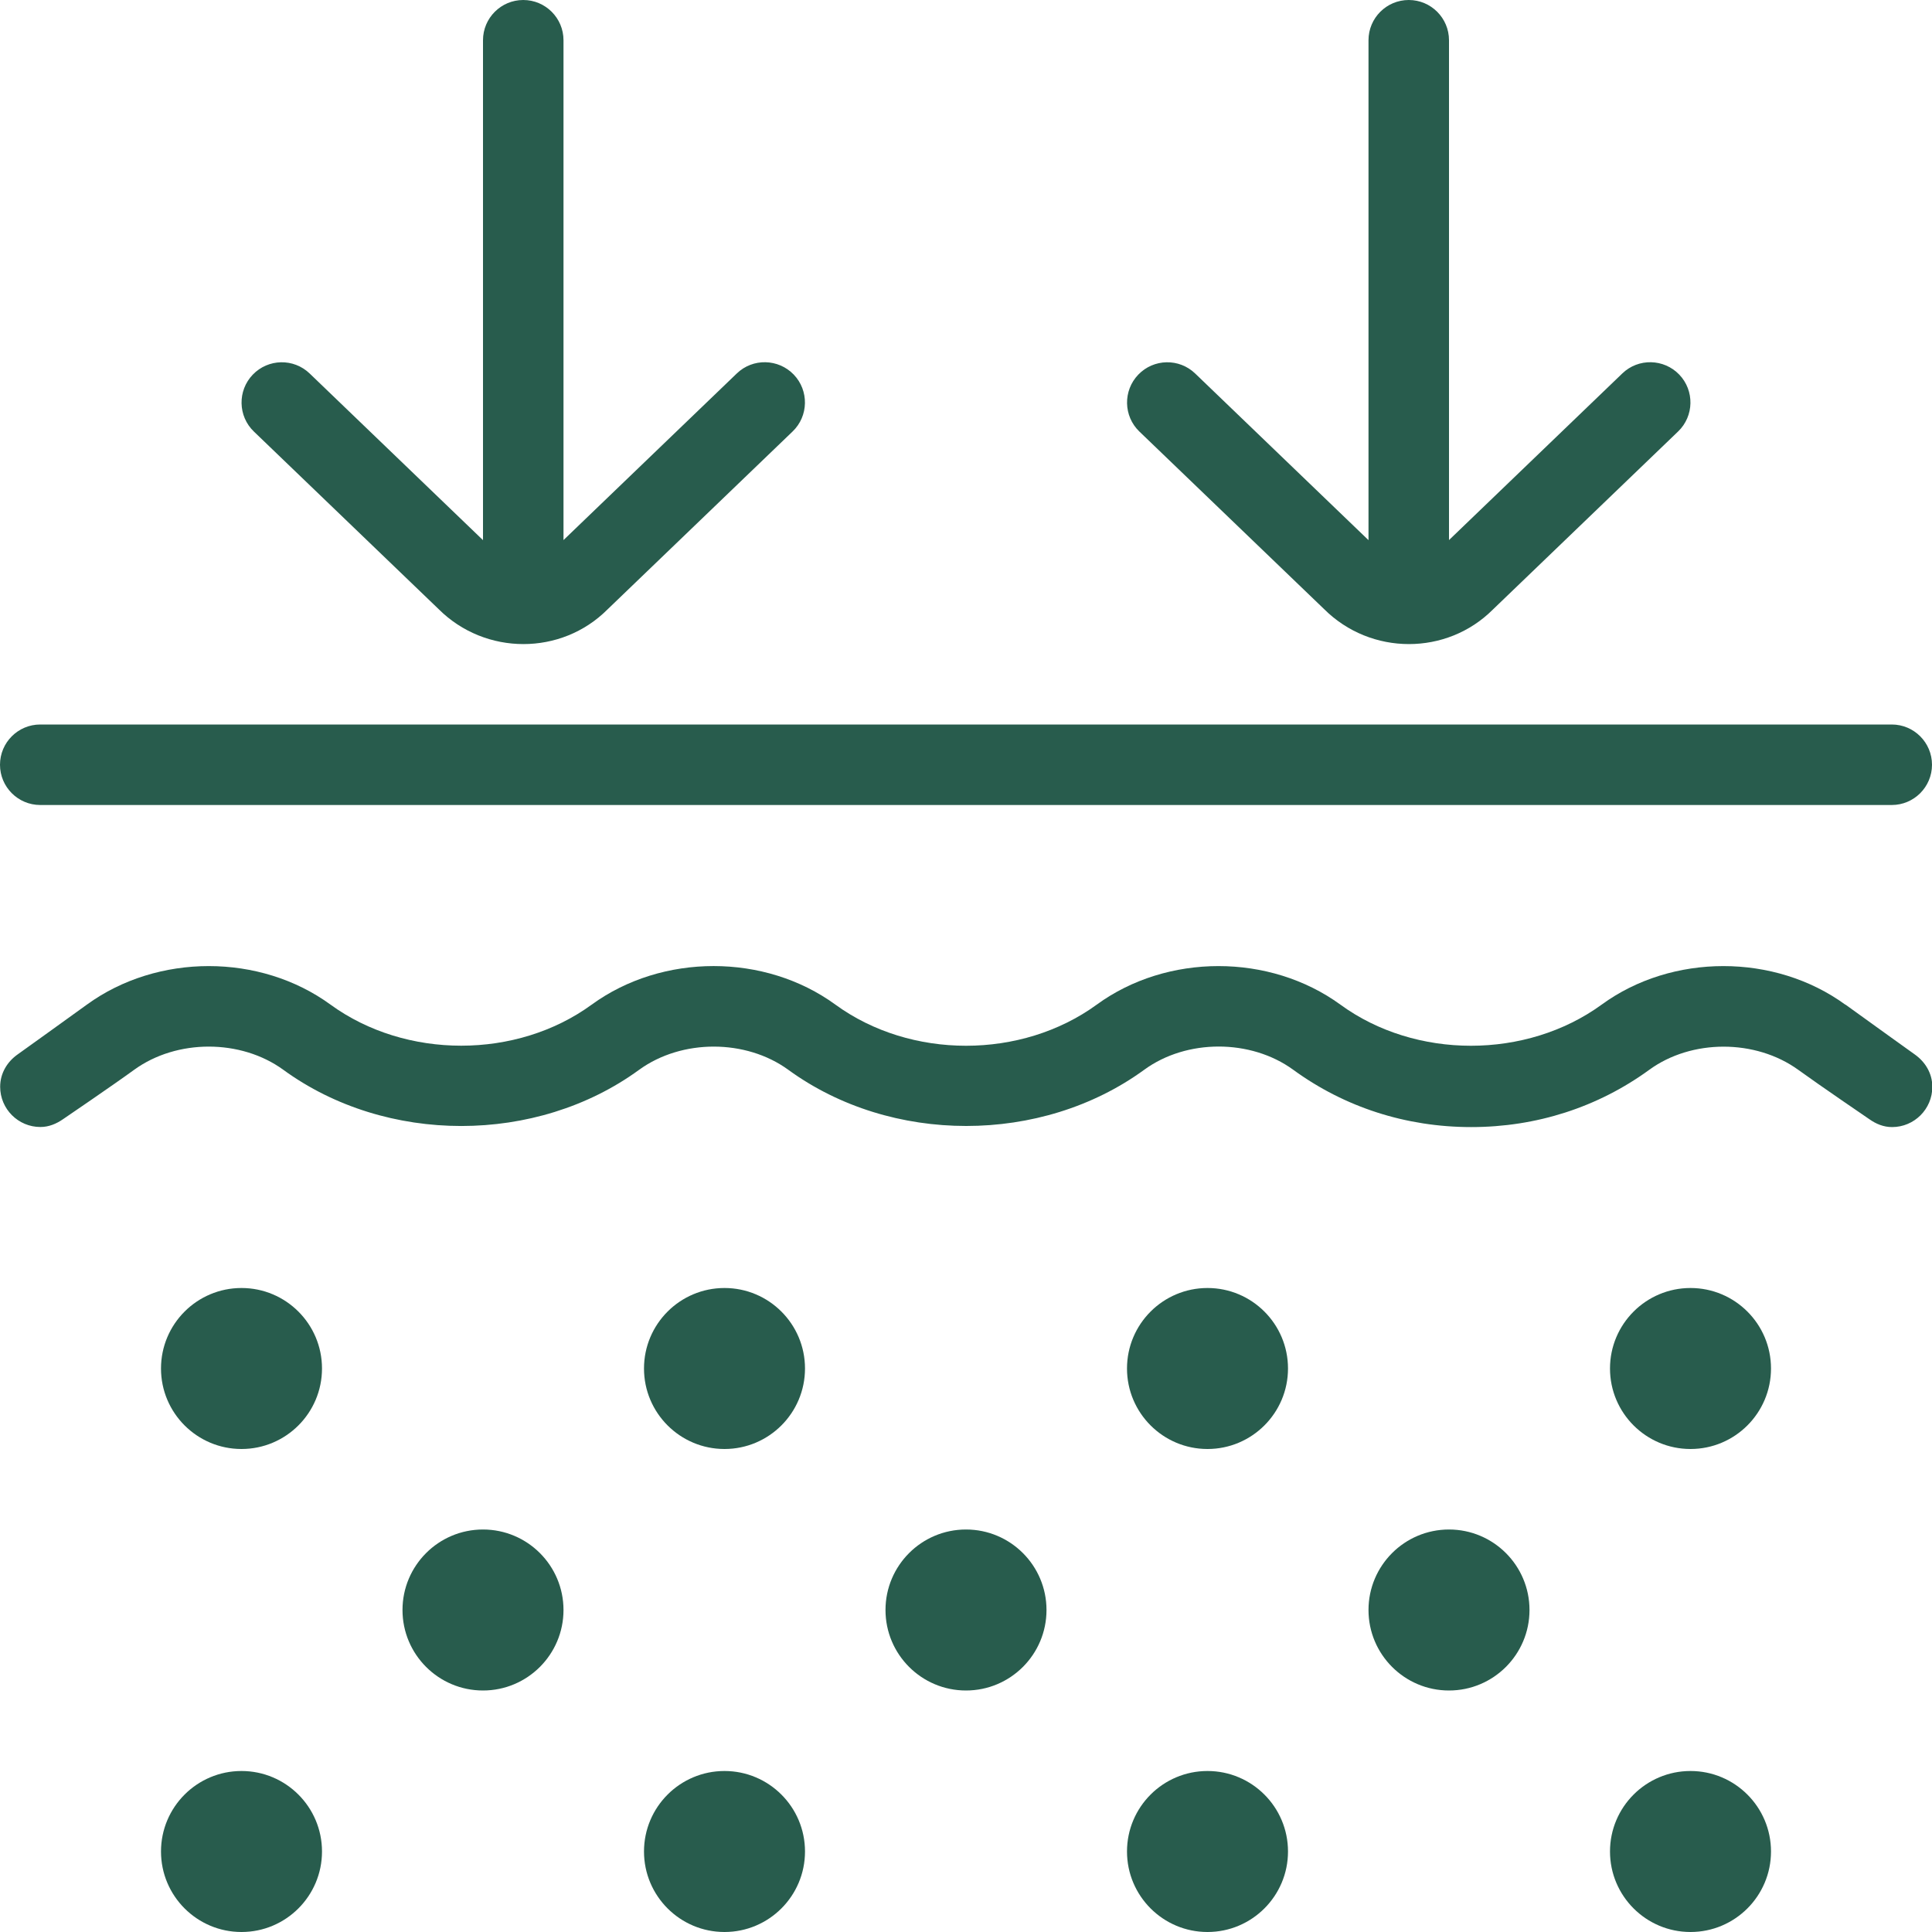 <?xml version="1.0" encoding="UTF-8"?>
<svg xmlns="http://www.w3.org/2000/svg" width="24" height="24" viewBox="0 0 24 24" fill="none">
  <g clip-path="url(#clip0_3029_1499)">
    <path d="M24 9.5C24 9.776 23.776 10 23.5 10H0.5C0.224 10 0 9.776 0 9.5C0 9.224 0.224 9 0.5 9H23.5C23.776 9 24 9.224 24 9.5ZM5.447 7.565C5.738 7.856 6.121 8.001 6.502 8.001C6.881 8.001 7.259 7.858 7.545 7.572L9.846 5.36C10.045 5.169 10.051 4.852 9.86 4.653C9.669 4.455 9.352 4.447 9.153 4.639L7 6.709V0.5C7 0.224 6.776 0 6.5 0C6.224 0 6 0.224 6 0.5V6.71L3.847 4.64C3.648 4.448 3.331 4.455 3.14 4.654C2.949 4.853 2.955 5.17 3.154 5.361L5.448 7.566L5.447 7.565ZM16.447 7.565C16.738 7.856 17.121 8.001 17.502 8.001C17.881 8.001 18.259 7.858 18.545 7.572L20.846 5.36C21.045 5.169 21.051 4.852 20.86 4.653C20.669 4.455 20.352 4.447 20.153 4.639L18 6.709V0.5C18 0.224 17.776 0 17.5 0C17.224 0 17 0.224 17 0.5V6.71L14.847 4.64C14.648 4.448 14.331 4.455 14.14 4.654C13.949 4.853 13.955 5.17 14.154 5.361L16.448 7.566L16.447 7.565ZM6 19C5.448 19 5 19.448 5 20C5 20.552 5.448 21 6 21C6.552 21 7 20.552 7 20C7 19.448 6.552 19 6 19ZM9 16C8.448 16 8 16.448 8 17C8 17.552 8.448 18 9 18C9.552 18 10 17.552 10 17C10 16.448 9.552 16 9 16ZM3 16C2.448 16 2 16.448 2 17C2 17.552 2.448 18 3 18C3.552 18 4 17.552 4 17C4 16.448 3.552 16 3 16ZM15 16C14.448 16 14 16.448 14 17C14 17.552 14.448 18 15 18C15.552 18 16 17.552 16 17C16 16.448 15.552 16 15 16ZM21 16C20.448 16 20 16.448 20 17C20 17.552 20.448 18 21 18C21.552 18 22 17.552 22 17C22 16.448 21.552 16 21 16ZM9 22C8.448 22 8 22.448 8 23C8 23.552 8.448 24 9 24C9.552 24 10 23.552 10 23C10 22.448 9.552 22 9 22ZM3 22C2.448 22 2 22.448 2 23C2 23.552 2.448 24 3 24C3.552 24 4 23.552 4 23C4 22.448 3.552 22 3 22ZM15 22C14.448 22 14 22.448 14 23C14 23.552 14.448 24 15 24C15.552 24 16 23.552 16 23C16 22.448 15.552 22 15 22ZM21 22C20.448 22 20 22.448 20 23C20 23.552 20.448 24 21 24C21.552 24 22 23.552 22 23C22 22.448 21.552 22 21 22ZM12 19C11.448 19 11 19.448 11 20C11 20.552 11.448 21 12 21C12.552 21 13 20.552 13 20C13 19.448 12.552 19 12 19ZM18 19C17.448 19 17 19.448 17 20C17 20.552 17.448 21 18 21C18.552 21 19 20.552 19 20C19 19.448 18.552 19 18 19ZM22.923 12.48C22.045 11.841 20.77 11.842 19.896 12.48C18.96 13.161 17.584 13.161 16.651 12.48C15.773 11.841 14.498 11.842 13.624 12.48C12.688 13.161 11.313 13.161 10.378 12.48C9.502 11.841 8.228 11.841 7.35 12.48C6.418 13.16 5.041 13.16 4.106 12.48C3.232 11.842 1.957 11.841 1.079 12.48C0.82 12.668 0.221 13.097 0.221 13.097C0.092 13.187 0.002 13.33 0.002 13.5C0.002 13.776 0.226 14 0.502 14C0.608 14 0.702 13.959 0.783 13.903C0.783 13.903 1.405 13.48 1.667 13.289C2.197 12.905 2.992 12.906 3.519 13.289C4.797 14.221 6.665 14.22 7.94 13.289C8.47 12.905 9.265 12.906 9.792 13.289C11.069 14.22 12.937 14.22 14.214 13.289C14.74 12.905 15.536 12.904 16.065 13.289C16.704 13.755 17.467 14.001 18.276 14.001C19.085 14.001 19.848 13.755 20.487 13.29C21.013 12.906 21.808 12.906 22.339 13.29C22.602 13.481 23.223 13.904 23.223 13.904C23.304 13.961 23.397 14.001 23.504 14.001C23.78 14.001 24.004 13.777 24.004 13.501C24.004 13.331 23.914 13.189 23.785 13.098C23.785 13.098 23.186 12.669 22.927 12.481L22.923 12.48Z" fill="#285C4D"></path>
  </g>
  <defs>
    <clipPath id="clip0_3029_1499">
      <rect width="24" height="24" fill="white"></rect>
    </clipPath>
  </defs>
</svg>
